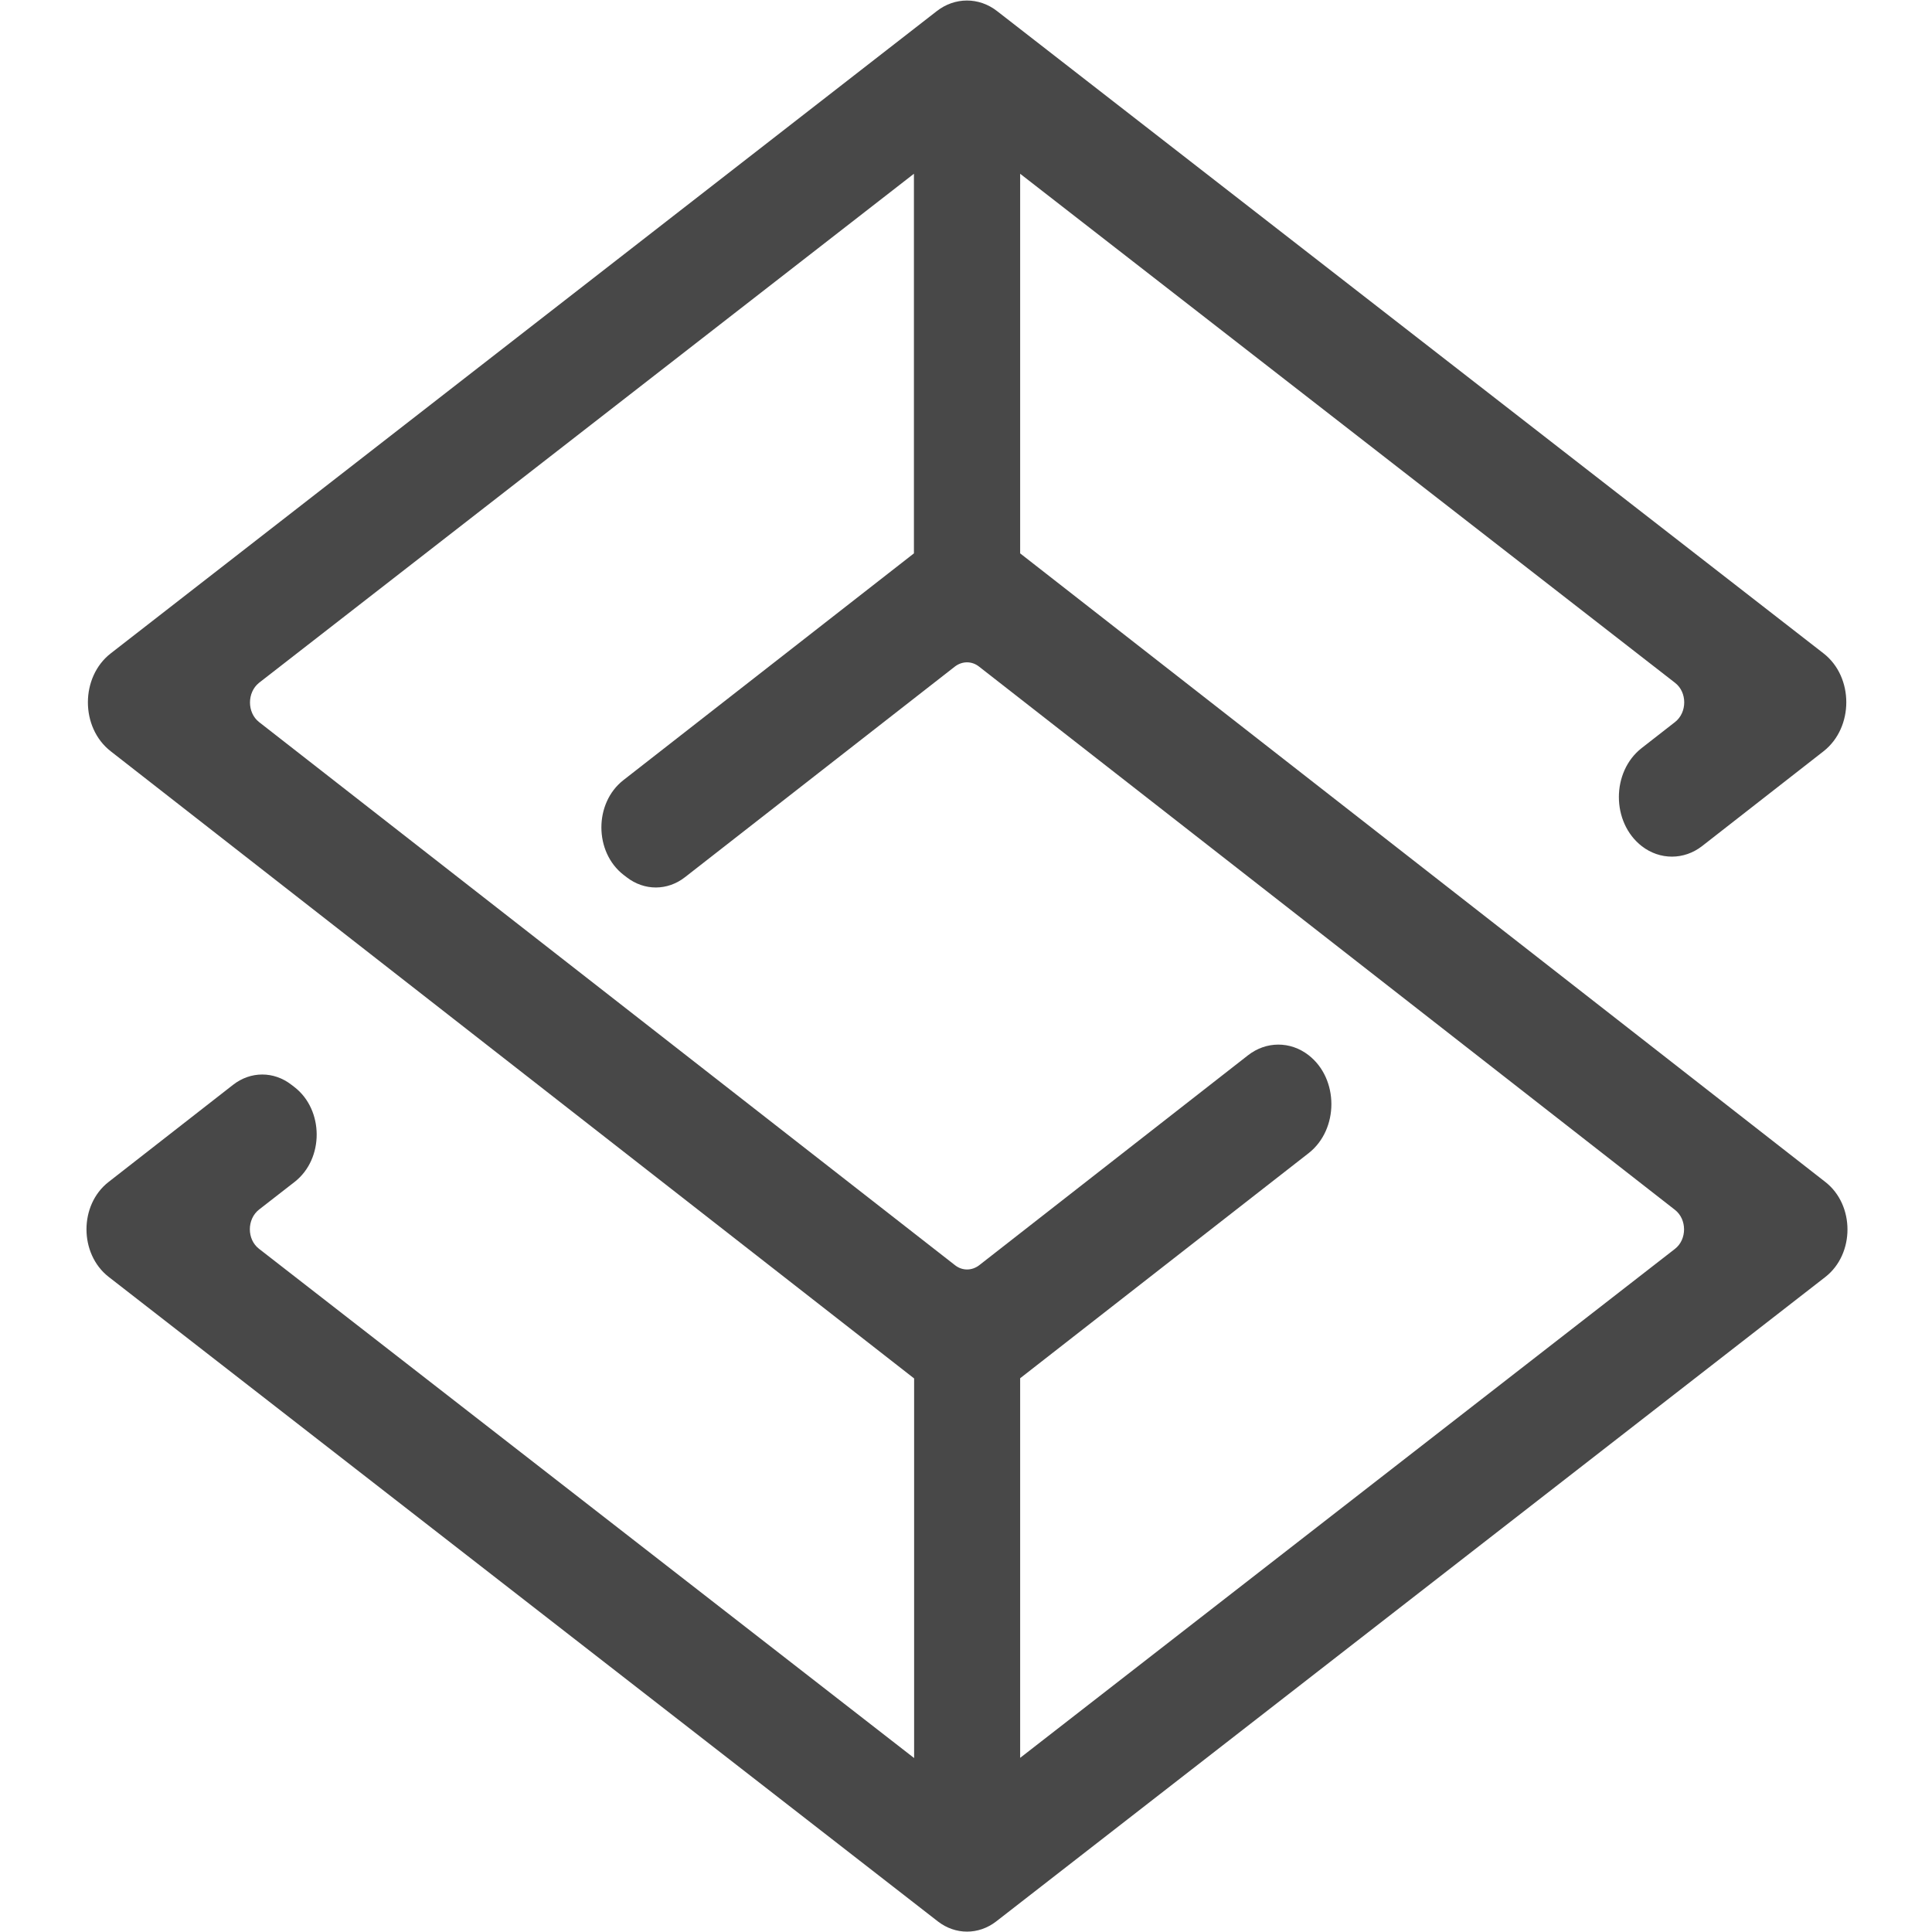 <svg xmlns="http://www.w3.org/2000/svg" xmlns:xlink="http://www.w3.org/1999/xlink" t="1750321679499" version="1.1" p-id="32025" width="1024" height="1024"><rect id="backgroundrect" width="100%" height="100%" x="0" y="0" fill="none" stroke="none"/><g class="currentLayer" style=""><title>Layer 1</title><path d="M967.5 626.5L540.7 293.3V92.1l347.1 269.8c6.5 5 6.5 15.7 0 20.8l-17.7 13.8c-16.1 12.6-16.1 39.4 0.1 52 9.6 7.4 22.4 7.4 32-0.1l64.3-50.2c16.1-12.6 16.1-39.4 0-51.9L528.5 5.9c-9.6-7.5-22.4-7.5-32 0L58.7 346.3c-16.1 12.5-16.2 39.3 0 51.9l425.8 332.4v201.2L137.3 661.9c-6.5-5-6.5-15.7 0-20.8l18.9-14.7c15.6-12.2 15.5-38.1-0.1-50.2l-1.7-1.3c-9.3-7.2-21.6-7.2-30.9 0.1l-66 51.5c-15.6 12.2-15.5 38 0 50.2l439.6 341.7c9.3 7.2 21.6 7.2 30.9 0l439.5-341.6c15.6-12.2 15.6-38.1 0-50.3z m-79.7 35.4L540.7 931.7V730.5l152.9-119.3c16.1-12.6 16.1-39.5-0.1-52-9.6-7.4-22.4-7.4-32 0.1L519 670.6c-3.9 3-9 3-12.8 0L137.3 382.7c-6.4-5-6.4-15.7 0-20.8L484.4 92.1v201.2l-154 120.2c-15.6 12.2-15.5 38.1 0.1 50.2l1.7 1.3c9.3 7.2 21.6 7.2 30.9-0.1l143-111.6c3.9-3 9-3 12.8 0l368.8 287.9c6.5 5 6.5 15.7 0.1 20.7z" p-id="32026" fill="#484848" id="svg_1" class="selected" fill-opacity="1"/></g></svg>